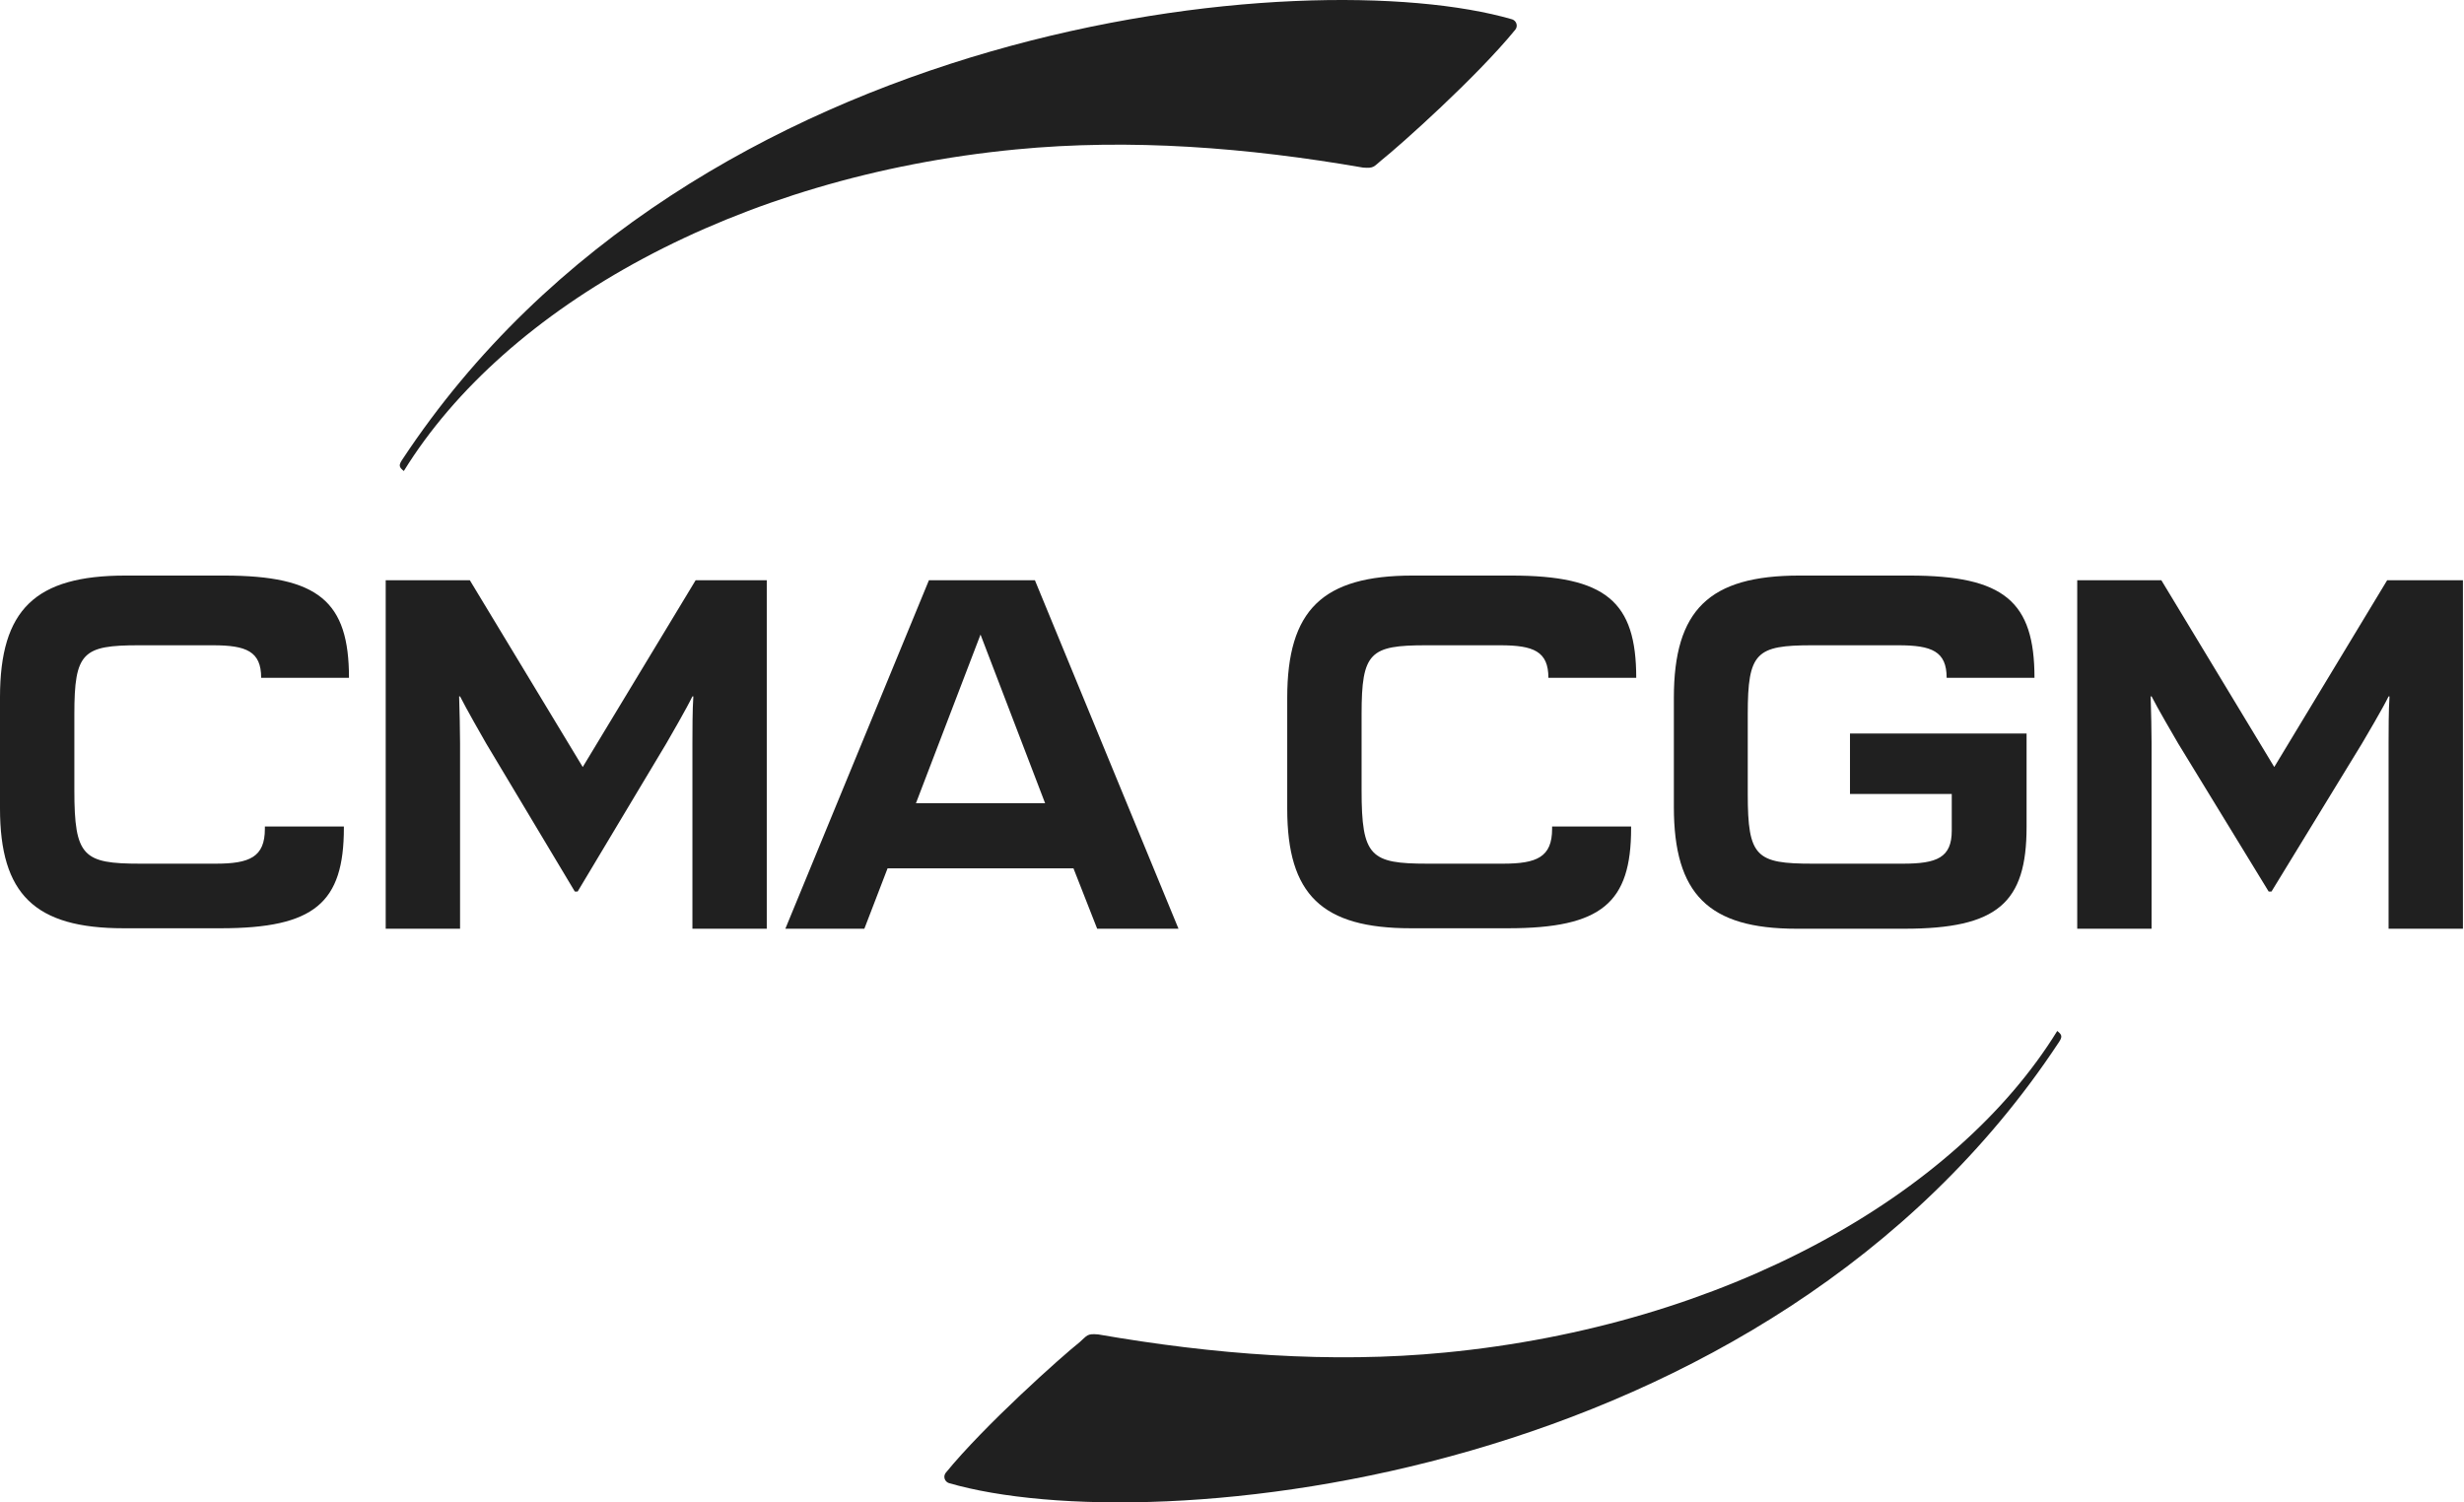 <svg width="164" height="100" viewBox="0 0 164 100" fill="none" xmlns="http://www.w3.org/2000/svg">
<path d="M91.955 10.659C93.13 9.731 98.296 5.122 100.863 1.967C101.048 1.72 100.925 1.38 100.646 1.287C87.13 -2.641 46.209 1.163 26.785 30.578C26.507 30.98 26.569 31.103 26.878 31.351C33.652 20.371 49.024 11.741 67.613 9.947C75.253 9.205 83.047 9.824 90.718 11.154C91.46 11.215 91.429 11.092 91.955 10.659Z" fill="#202020"/>
<path d="M73.026 61.817H78.439L68.881 38.619H61.829L52.272 61.817H57.53L59.076 57.796H71.448L73.026 61.817ZM60.963 53.466L65.262 42.238L69.562 53.466H60.963Z" fill="#202020"/>
<path d="M38.446 59.343L44.354 49.476C44.57 49.105 45.715 47.125 46.086 46.352H46.148C46.086 47.218 46.086 48.764 46.086 49.476V61.817H51.035V38.619H46.302L38.786 51.053L31.27 38.619H25.672V61.817H30.621V49.476C30.621 48.764 30.59 47.249 30.559 46.352H30.621C30.992 47.094 32.136 49.105 32.353 49.476L38.26 59.343H38.446Z" fill="#202020"/>
<path d="M151.186 59.343L157.217 49.476C157.434 49.105 158.609 47.125 158.98 46.352H159.042C158.98 47.218 158.98 48.764 158.98 49.476V61.817H163.929V38.619H158.887L151.371 51.053L143.855 38.619H138.257V61.817H143.206V49.476C143.206 48.764 143.175 47.249 143.144 46.352H143.206C143.577 47.094 144.752 49.105 144.969 49.476L151 59.343H151.186Z" fill="#202020"/>
<path d="M22.888 55.012H17.63V55.167C17.63 57.054 16.609 57.487 14.351 57.487H9.341C5.536 57.487 4.949 57.023 4.949 52.6V47.527C4.949 43.414 5.506 42.95 9.248 42.95H14.166C16.393 42.95 17.383 43.352 17.383 45.115H23.228C23.228 40.042 21.218 38.31 14.908 38.31H8.351C2.351 38.31 0 40.568 0 46.414V53.806C0 59.528 2.32 61.786 8.227 61.786H14.692C20.94 61.786 22.888 60.085 22.888 55.105V55.012Z" fill="#202020"/>
<path d="M108.564 55.012H103.306V55.167C103.306 57.054 102.286 57.487 100.028 57.487H95.017C91.213 57.487 90.625 57.023 90.625 52.6V47.527C90.625 43.414 91.182 42.95 94.924 42.95H99.842C102.069 42.95 103.059 43.352 103.059 45.115H108.905C108.905 40.042 106.894 38.31 100.584 38.31H94.027C88.027 38.31 85.676 40.599 85.676 46.445V53.837C85.676 59.559 87.996 61.786 93.903 61.786H100.368C106.616 61.786 108.564 60.085 108.564 55.136V55.012Z" fill="#202020"/>
<path d="M129.906 52.847V55.291C129.906 57.085 128.916 57.487 126.658 57.487H120.658C116.885 57.487 116.328 57.054 116.328 52.847V47.527C116.328 43.414 116.885 42.95 120.627 42.95H126.349C128.576 42.95 129.566 43.352 129.566 45.115H135.412C135.412 40.042 133.401 38.31 127.091 38.31H119.761C113.761 38.31 111.41 40.599 111.41 46.445V53.713C111.41 59.528 113.73 61.817 119.575 61.817H126.751C132.968 61.817 134.886 60.085 134.886 55.043V48.826H123.132V52.847H129.906Z" fill="#202020"/>
<path d="M71.85 89.345C70.675 90.273 65.51 94.881 62.943 98.036C62.757 98.284 62.881 98.624 63.159 98.716C76.675 102.645 117.596 98.809 137.02 69.395C137.298 68.993 137.236 68.869 136.927 68.622C130.154 79.602 114.781 88.231 96.192 90.025C88.553 90.767 80.758 90.149 73.088 88.819C72.345 88.757 72.376 88.881 71.85 89.345Z" fill="#202020"/>
</svg>
